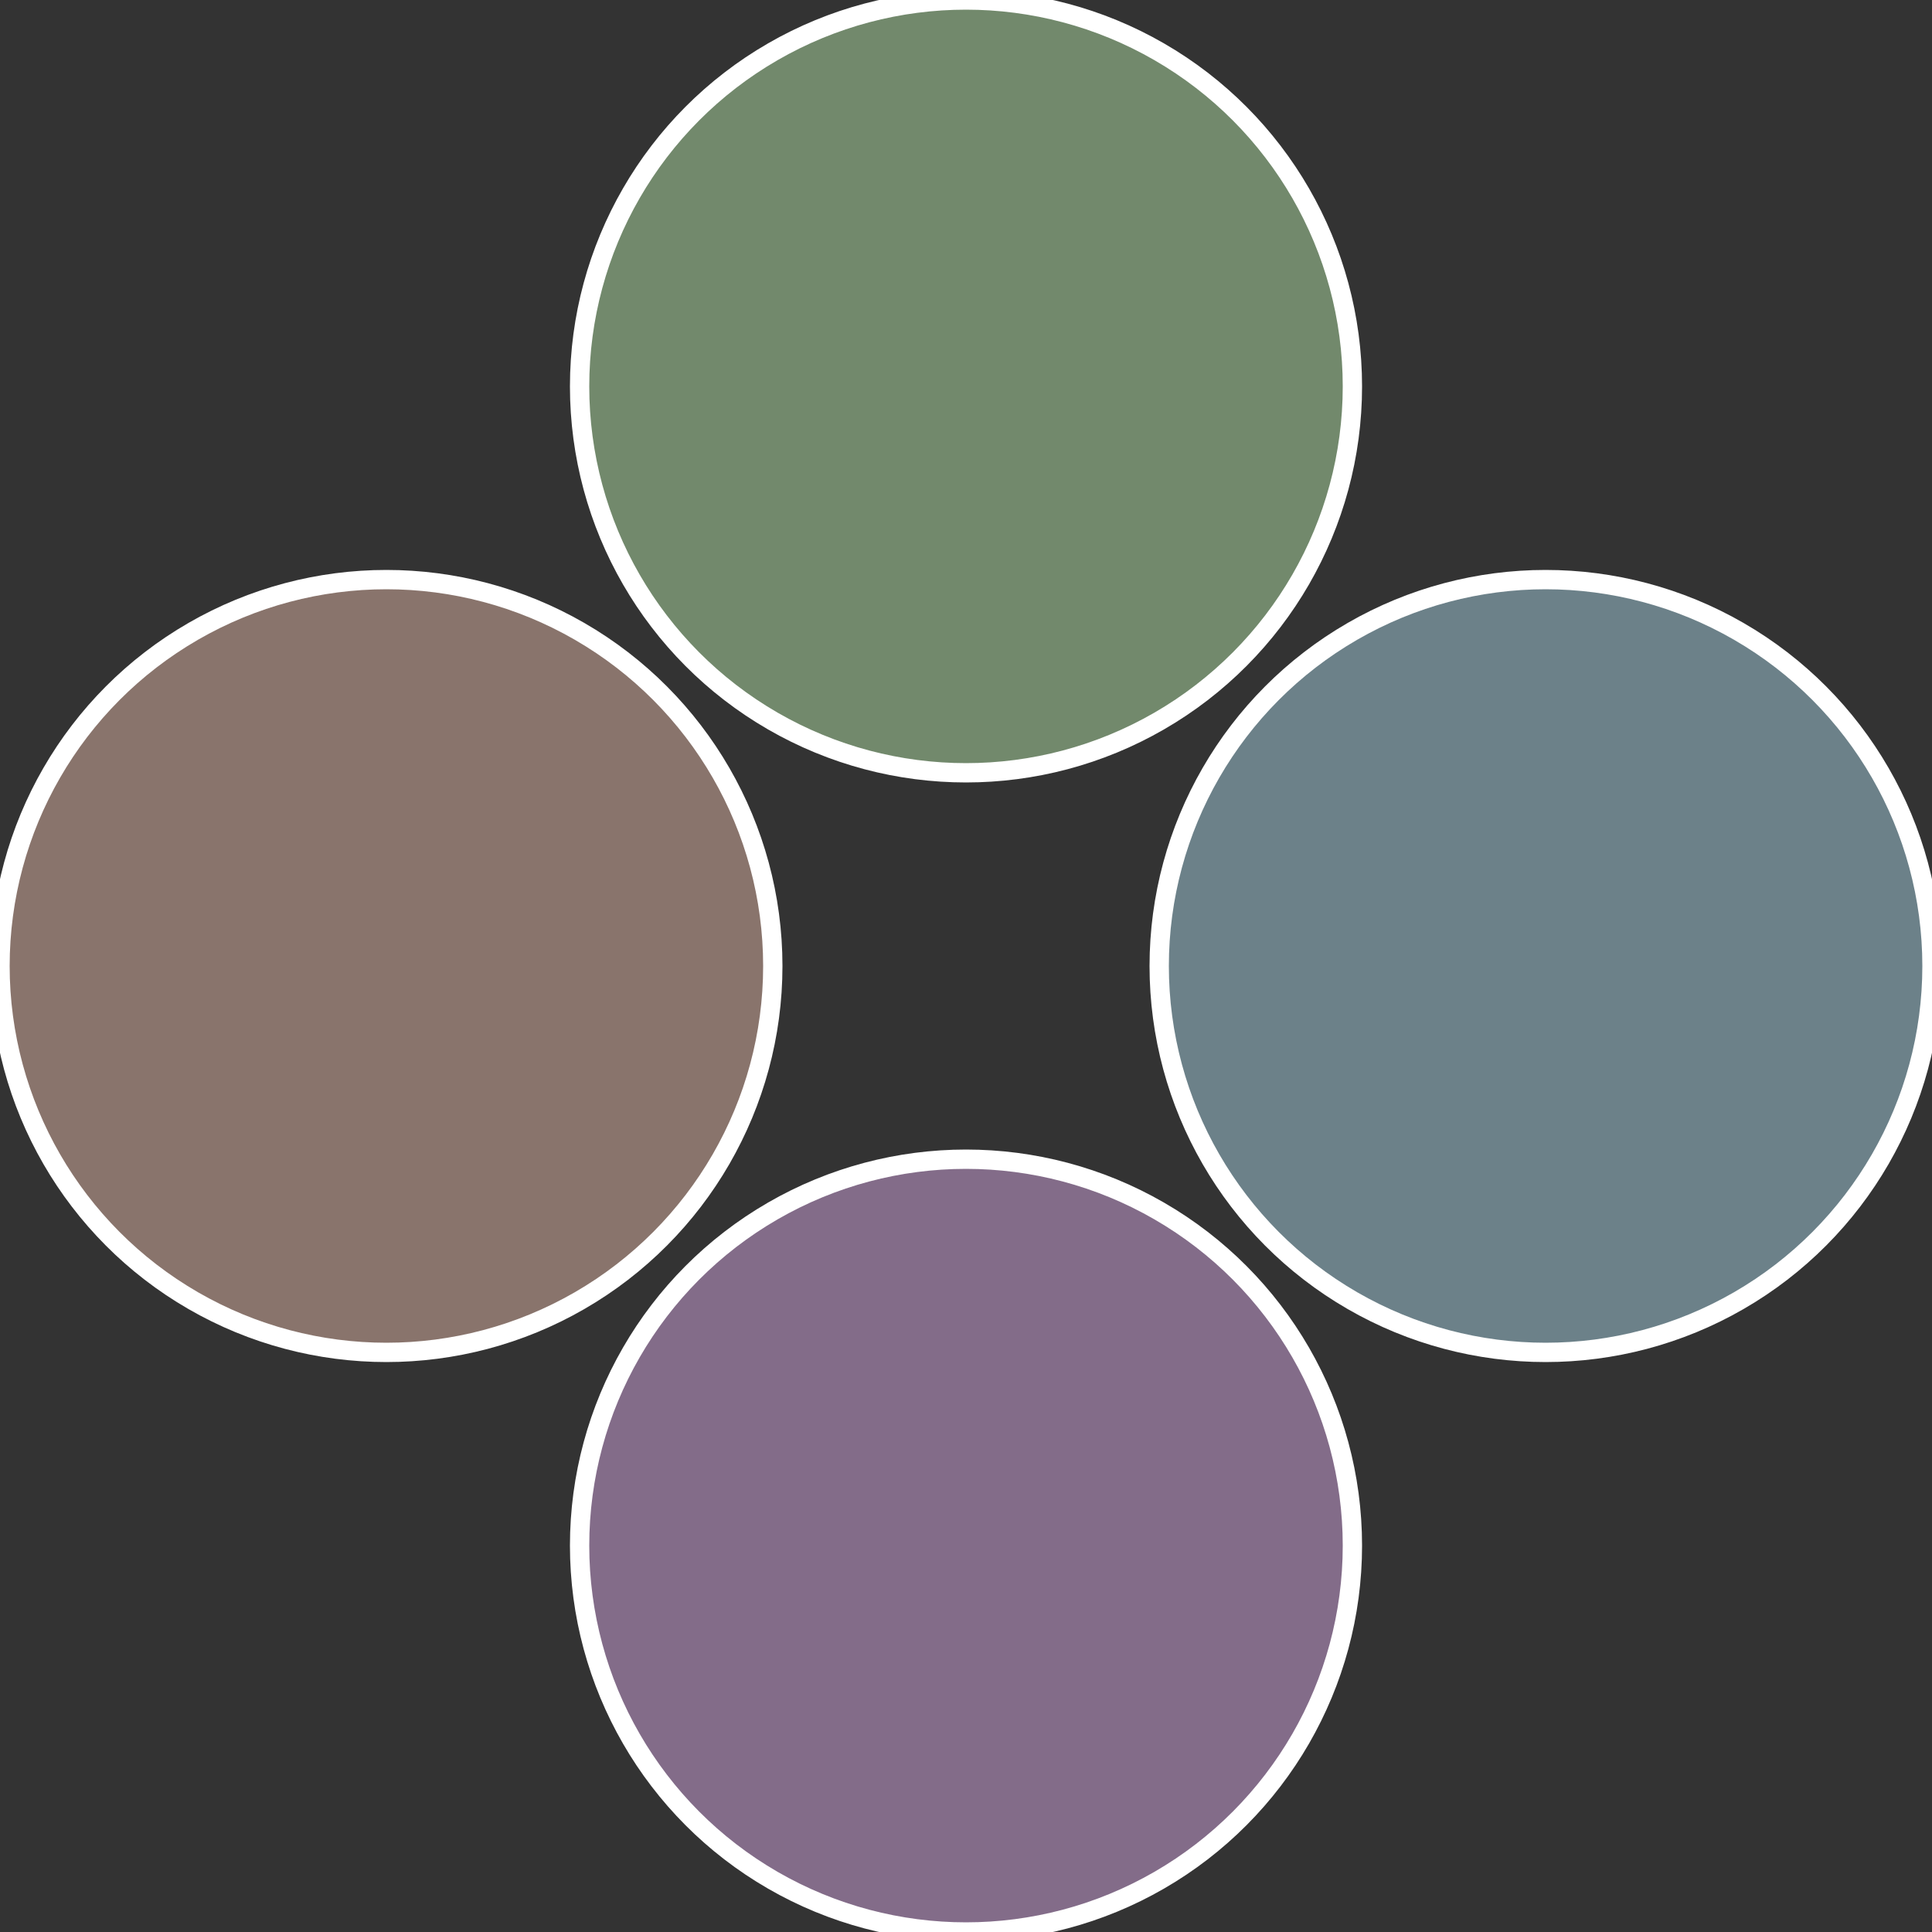 <?xml version="1.0" standalone="no"?>
<svg width="500" height="500" viewBox="-1 -1 2 2" xmlns="http://www.w3.org/2000/svg">
 
                <rect x="-1" y="-1" width="2" height="2" fill="#333333" stroke="none"/>
 
                <circle cx="0.6" cy="0" r="0.4" fill="#6c8189" stroke="#fff" stroke-width="1%" />
             
                <circle cx="3.6739403974421E-17" cy="0.6" r="0.4" fill="#836c89" stroke="#fff" stroke-width="1%" />
             
                <circle cx="-0.6" cy="7.3478807948841E-17" r="0.4" fill="#89746c" stroke="#fff" stroke-width="1%" />
             
                <circle cx="-1.1021821192326E-16" cy="-0.6" r="0.4" fill="#72896c" stroke="#fff" stroke-width="1%" />
            </svg>
